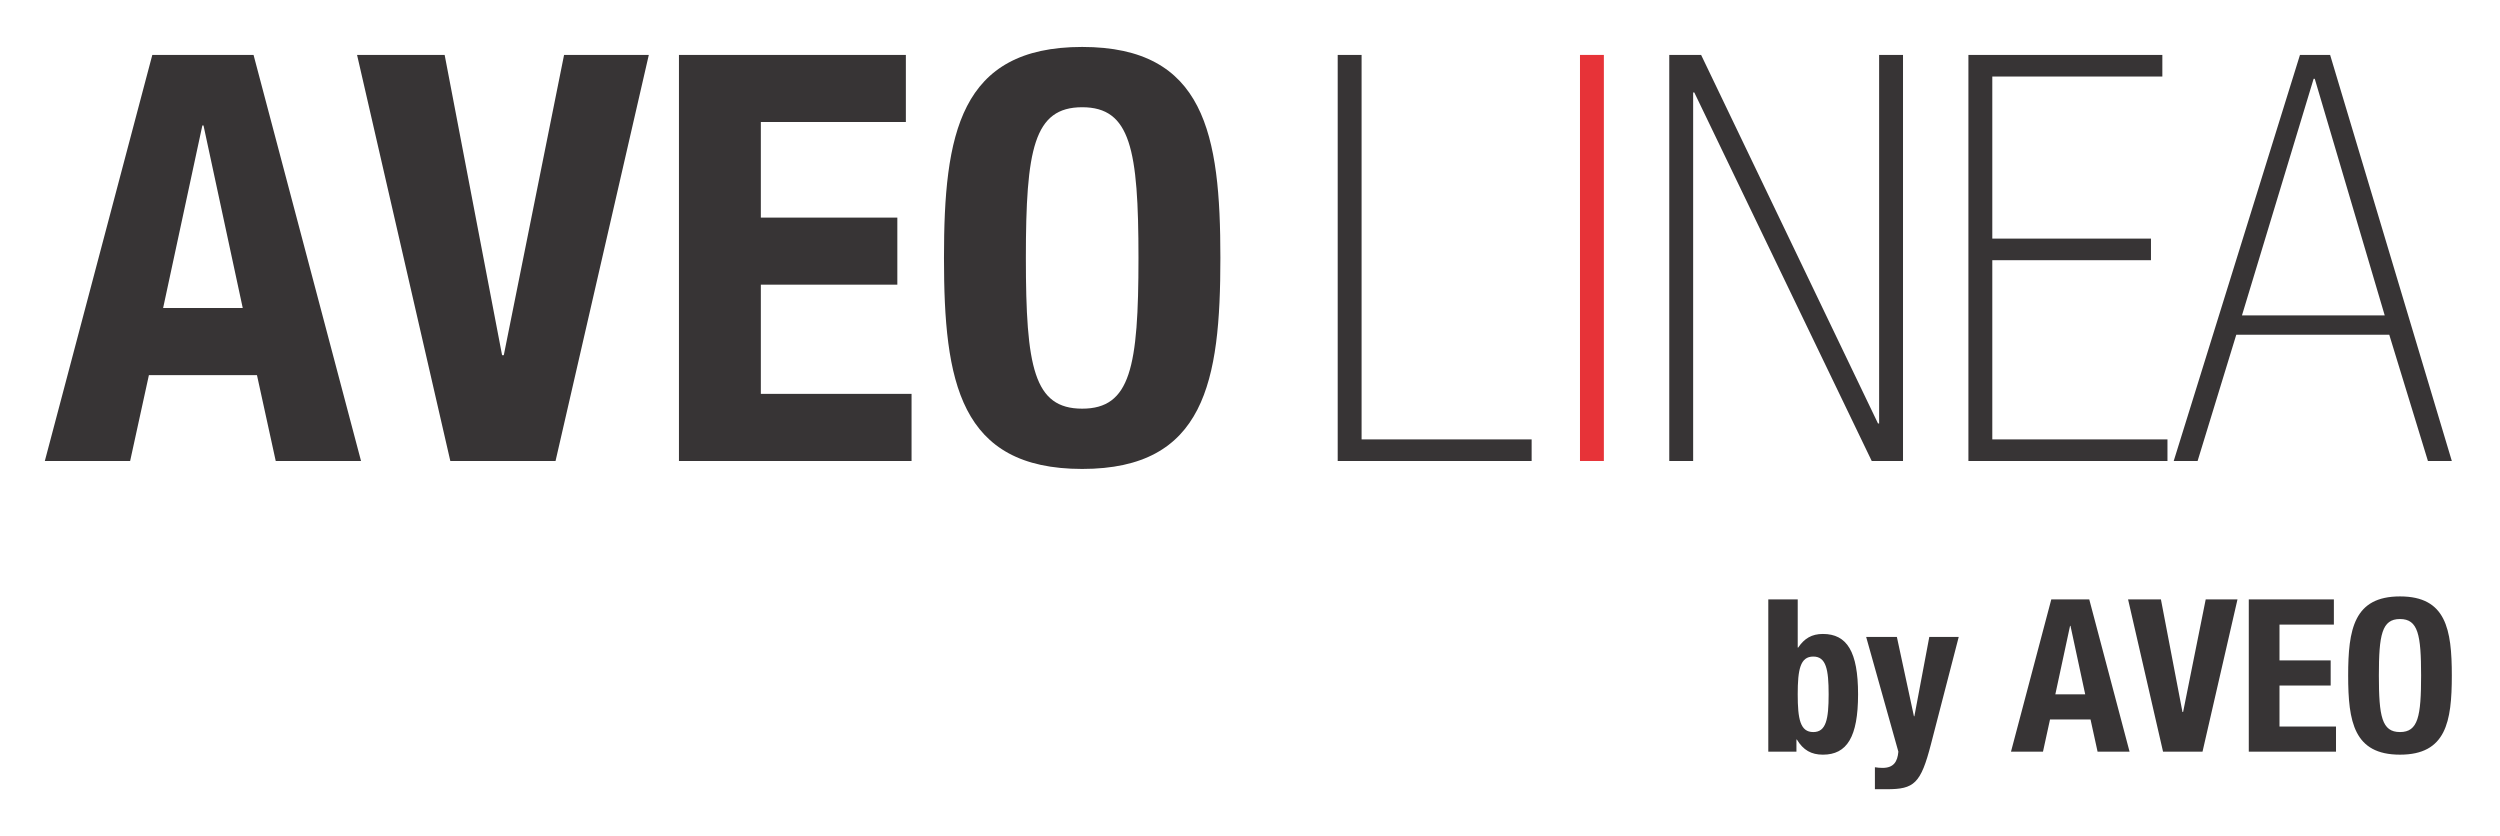 <?xml version="1.0" encoding="UTF-8"?>
<!DOCTYPE svg PUBLIC "-//W3C//DTD SVG 1.1//EN" "http://www.w3.org/Graphics/SVG/1.1/DTD/svg11.dtd">
<!-- Creator: CorelDRAW -->
<svg xmlns="http://www.w3.org/2000/svg" xml:space="preserve" width="4.181in" height="1.398in" version="1.1" style="shape-rendering:geometricPrecision; text-rendering:geometricPrecision; image-rendering:optimizeQuality; fill-rule:evenodd; clip-rule:evenodd"
viewBox="0 0 4181.1 1397.64"
 xmlns:xlink="http://www.w3.org/1999/xlink"
 xmlns:xodm="http://www.corel.com/coreldraw/odm/2003">
 <defs>
  <style type="text/css">
   <![CDATA[
    .fil0 {fill:#373435;fill-rule:nonzero}
    .fil2 {fill:#373435;fill-rule:nonzero}
    .fil1 {fill:#E73338;fill-rule:nonzero}
   ]]>
  </style>
 </defs>
 <g id="Layer_x0020_1">
  <g id="AVEO_x0020_LINEA_x0020_Logo.cdr">
   <g>
    <path class="fil0" d="M74.97 770.78l142.67 0 31.39 -143.63 180.72 0 31.39 143.63 142.67 0 -179.77 -679.12 -169.31 0 -179.77 679.12zm263.47 -561.19l1.9 0 65.63 305.33 -133.16 0 65.63 -305.33zm258.71 -117.94l155.98 679.12 175.97 0 155.99 -679.12 -141.72 0 -100.82 502.21 -2.85 0 -96.06 -502.21 -146.48 0zm538.35 0l0 679.12 389.02 0 0 -112.24 -252.06 0 0 -182.62 228.28 0 0 -112.23 -228.28 0 0 -159.8 242.54 0 0 -112.23 -379.51 0zm443.24 339.56c0,206.4 25.68,352.87 231.13,352.87 205.44,0 231.14,-146.47 231.14,-352.87 0,-206.41 -25.69,-352.89 -231.14,-352.89 -205.45,0 -231.13,146.48 -231.13,352.89zm136.96 0c0,-181.68 13.32,-252.06 94.17,-252.06 80.85,0 94.16,70.38 94.16,252.06 0,182.62 -13.31,252.06 -94.16,252.06 -80.84,0 -94.17,-69.44 -94.17,-252.06zm521.53 339.56l324.34 0 0 -36.14 -284.39 0 0 -642.98 -39.95 0 0 679.12zm554.52 -679.12l0 679.12 39.94 0 0 -616.35 1.9 0 296.76 616.35 52.32 0 0 -679.12 -39.95 0 0 616.35 -1.9 0 -295.81 -616.35 -53.26 0zm500.31 679.12l332.9 0 0 -36.14 -292.95 0 0 -299.61 265.37 0 0 -36.15 -265.37 0 0 -271.07 284.39 0 0 -36.14 -324.34 0 0 679.12zm696.24 -243.5l-238.74 0 119.84 -395.67 1.91 0 116.99 395.67zm72.28 243.5l39.95 0 -203.54 -679.12 -50.42 0 -211.15 679.12 39.94 0 64.69 -211.16 255.85 0 64.67 211.16z"/>
    <polygon class="fil1" points="2642.42,770.78 2682.37,770.78 2682.37,91.66 2642.42,91.66 "/>
   </g>
   <path class="fil2" d="M3006.57 1160.99c0,-41.73 4.28,-63.13 26.04,-63.13 21.4,0 25.68,21.4 25.68,63.13 0,41.74 -4.28,63.14 -25.68,63.14 -21.76,0 -26.04,-21.4 -26.04,-63.14zm-49.22 95.95l47.08 0 0 -20.33 0.71 0c10.7,17.84 24.25,25.33 43.52,25.33 40.3,0 58.84,-29.61 58.84,-100.95 0,-71.33 -18.55,-100.94 -58.84,-100.94 -18.55,0 -31.04,7.49 -41.37,22.83l-0.72 0 0 -80.61 -49.22 0 0 254.68zm178.34 62.78l19.97 0c45.65,0 56.71,-9.27 73.83,-75.62l46.36 -179.06 -49.22 0 -24.97 132.69 -0.71 0 -28.54 -132.69 -51.36 0 53.86 191.9c-1.43,17.12 -8.2,27.11 -26.39,27.11 -4.28,0 -8.56,-0.36 -12.84,-1.07l0 36.74zm227.56 -62.78l53.51 0 11.76 -53.86 67.77 0 11.78 53.86 53.5 0 -67.42 -254.68 -63.48 0 -67.42 254.68zm98.8 -210.45l0.71 0 24.61 114.5 -49.94 0 24.61 -114.5zm97.02 -44.23l58.5 254.68 65.99 0 58.5 -254.68 -53.15 0 -37.8 188.33 -1.07 0 -36.03 -188.33 -54.94 0zm201.89 0l0 254.68 145.87 0 0 -42.09 -94.51 0 0 -68.48 85.6 0 0 -42.08 -85.6 0 0 -59.92 90.95 0 0 -42.09 -142.31 0zm166.2 127.34c0,77.4 9.64,132.33 86.69,132.33 77.04,0 86.67,-54.93 86.67,-132.33 0,-77.4 -9.63,-132.33 -86.67,-132.33 -77.04,0 -86.69,54.93 -86.69,132.33zm51.36 0c0,-68.13 5,-94.52 35.32,-94.52 30.31,0 35.31,26.4 35.31,94.52 0,68.48 -5,94.52 -35.31,94.52 -30.32,0 -35.32,-26.04 -35.32,-94.52z"/>
  </g>
 </g>
</svg>
